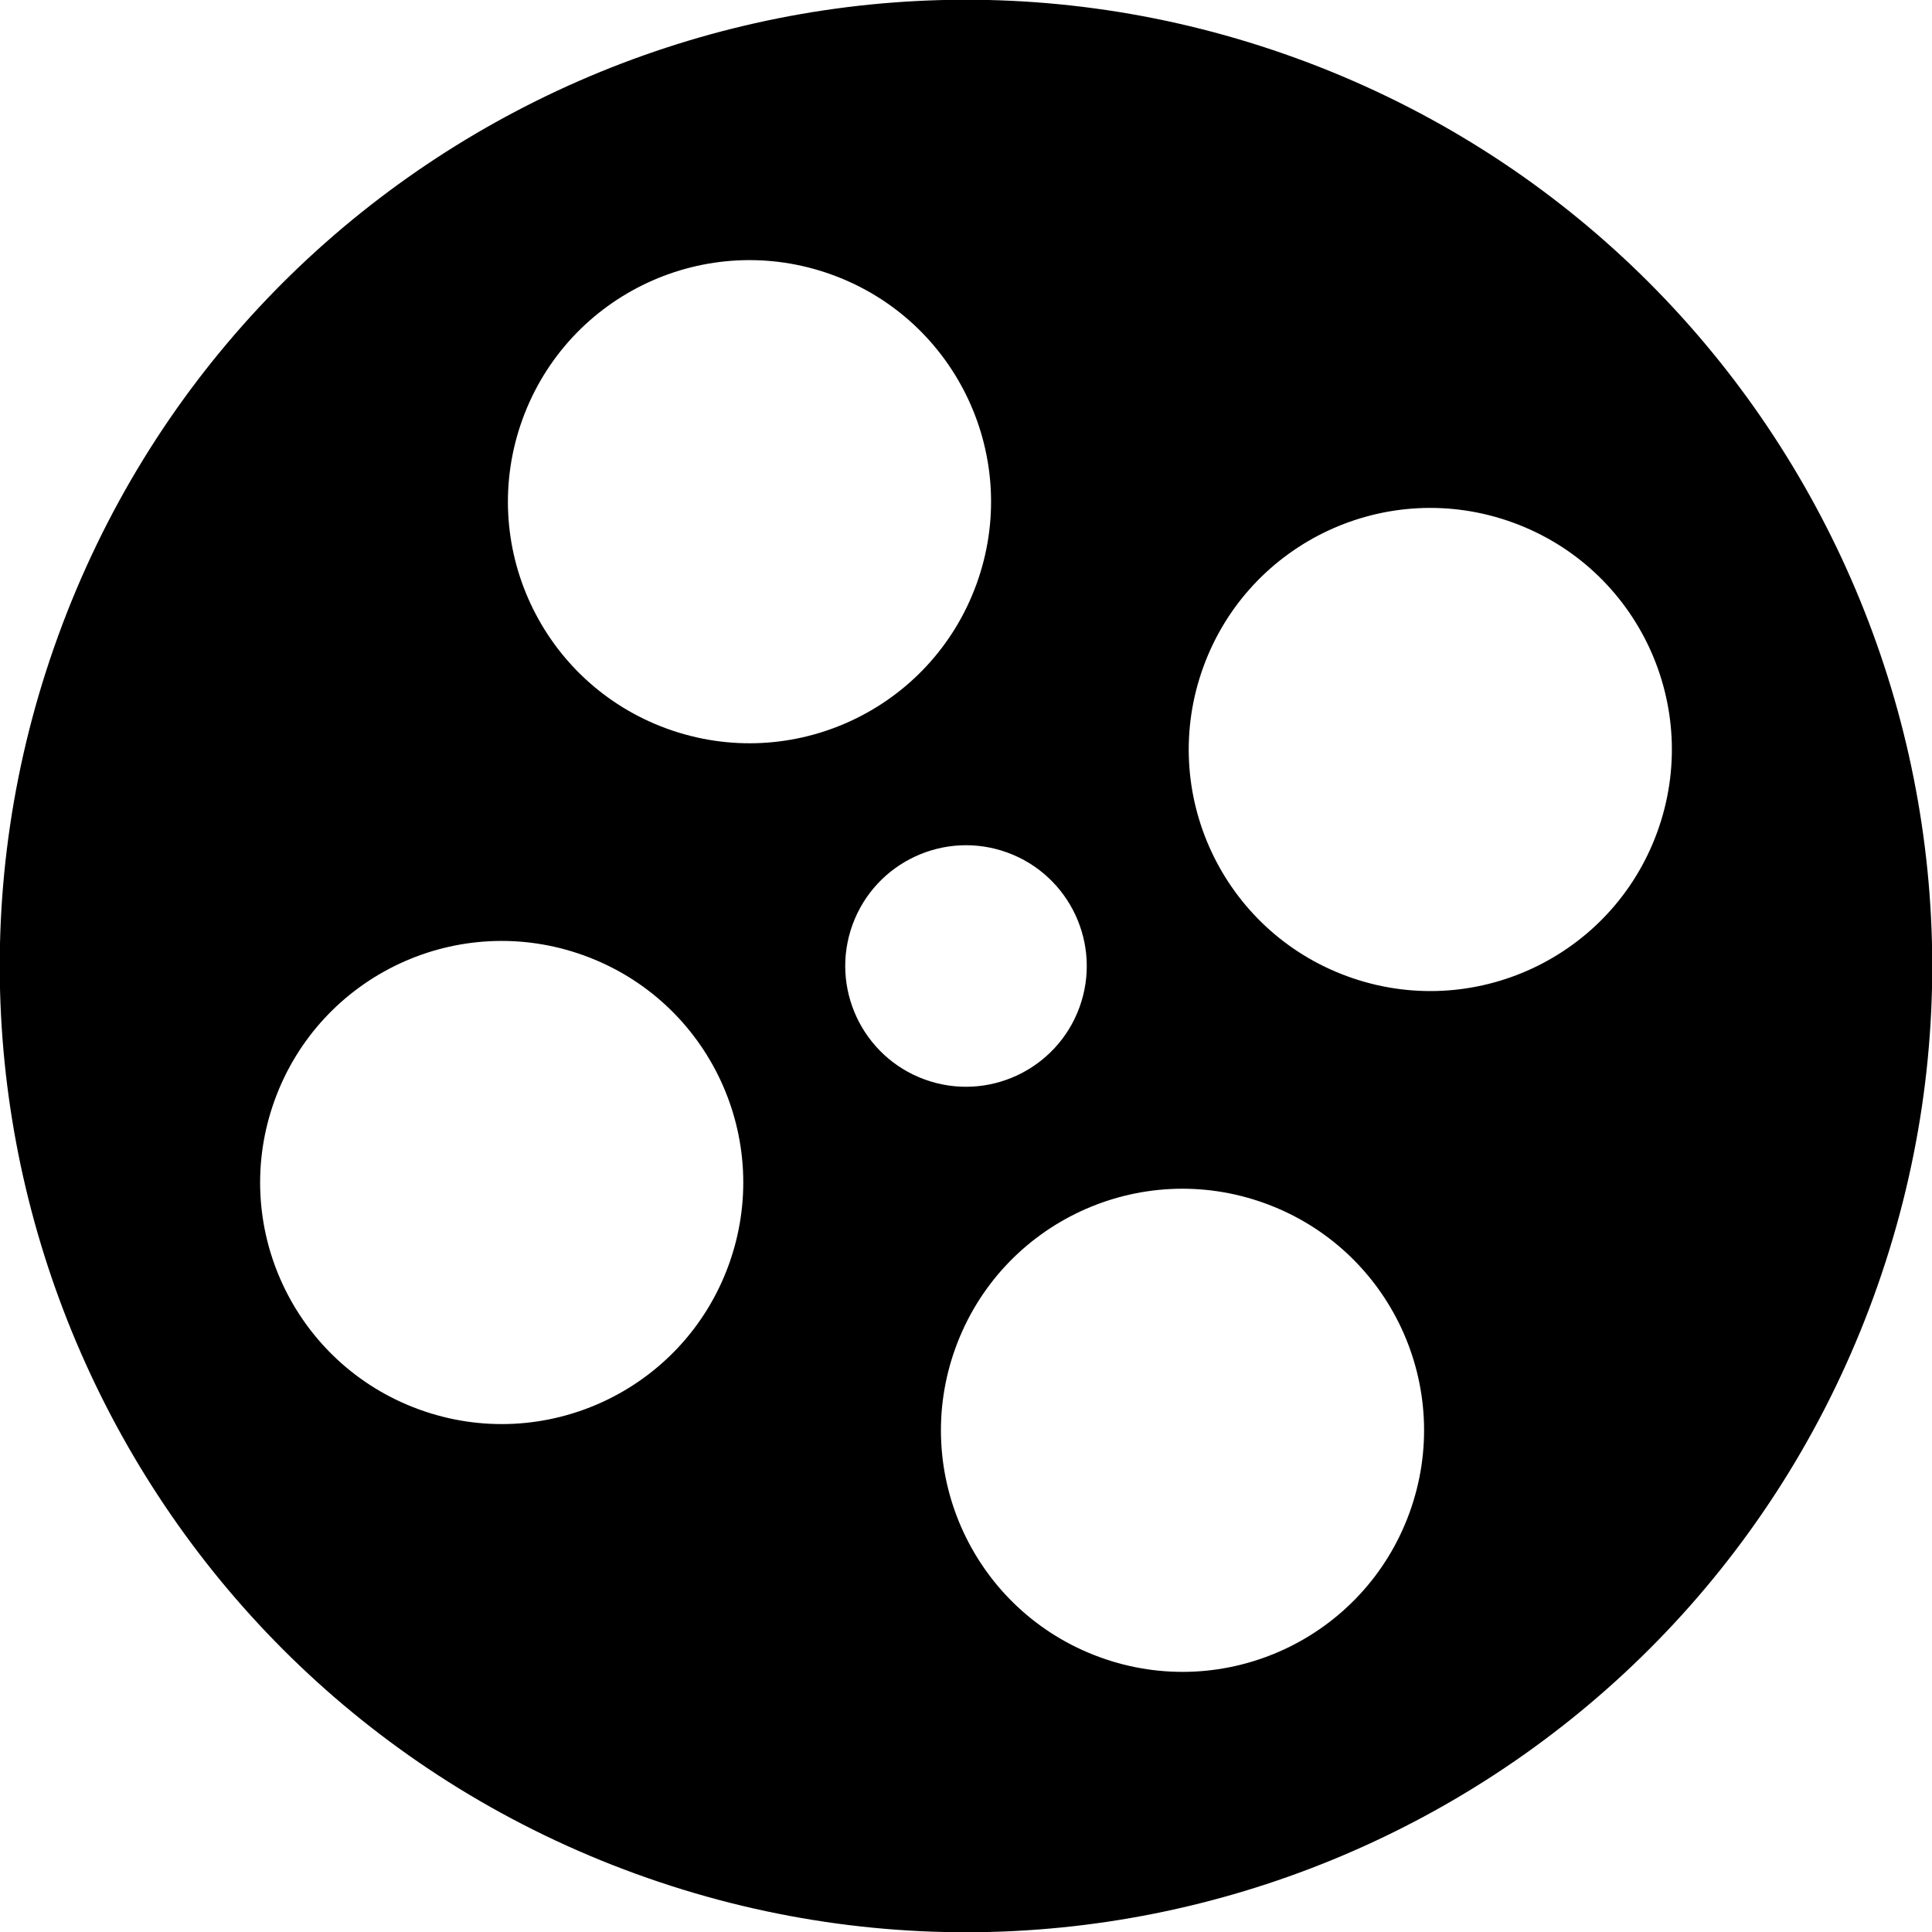<?xml version="1.0" encoding="UTF-8"?>
<svg width="16px" height="16px" viewBox="0 0 16 16" version="1.1" xmlns="http://www.w3.org/2000/svg" xmlns:xlink="http://www.w3.org/1999/xlink">
    <!-- Generator: Sketch 42 (36781) - http://www.bohemiancoding.com/sketch -->
    <title>safari-favicon-16</title>
    <desc>Created with Sketch.</desc>
    <defs/>
    <g id="favicons" stroke="none" stroke-width="1" fill="none" fill-rule="evenodd">
        <g id="safari-favicon-16" fill="#000000">
            <path d="M8,16 C3.582,16 0,12.418 0,8 C0,3.582 3.582,0 8,0 C12.418,0 16,3.582 16,8 C16,12.418 12.418,16 8,16 Z M8,9 C8.552,9 9,8.552 9,8 C9,7.448 8.552,7 8,7 C7.448,7 7,7.448 7,8 C7,8.552 7.448,9 8,9 Z M5,7 C6.105,7 7,6.105 7,5 C7,3.895 6.105,3 5,3 C3.895,3 3,3.895 3,5 C3,6.105 3.895,7 5,7 Z M11,7 C12.105,7 13,6.105 13,5 C13,3.895 12.105,3 11,3 C9.895,3 9,3.895 9,5 C9,6.105 9.895,7 11,7 Z M11,13 C12.105,13 13,12.105 13,11 C13,9.895 12.105,9 11,9 C9.895,9 9,9.895 9,11 C9,12.105 9.895,13 11,13 Z M5,13 C6.105,13 7,12.105 7,11 C7,9.895 6.105,9 5,9 C3.895,9 3,9.895 3,11 C3,12.105 3.895,13 5,13 Z" id="reel" transform="translate(8, 8) rotate(-70) translate(-8, -8) "/>
        </g>
    </g>
</svg>